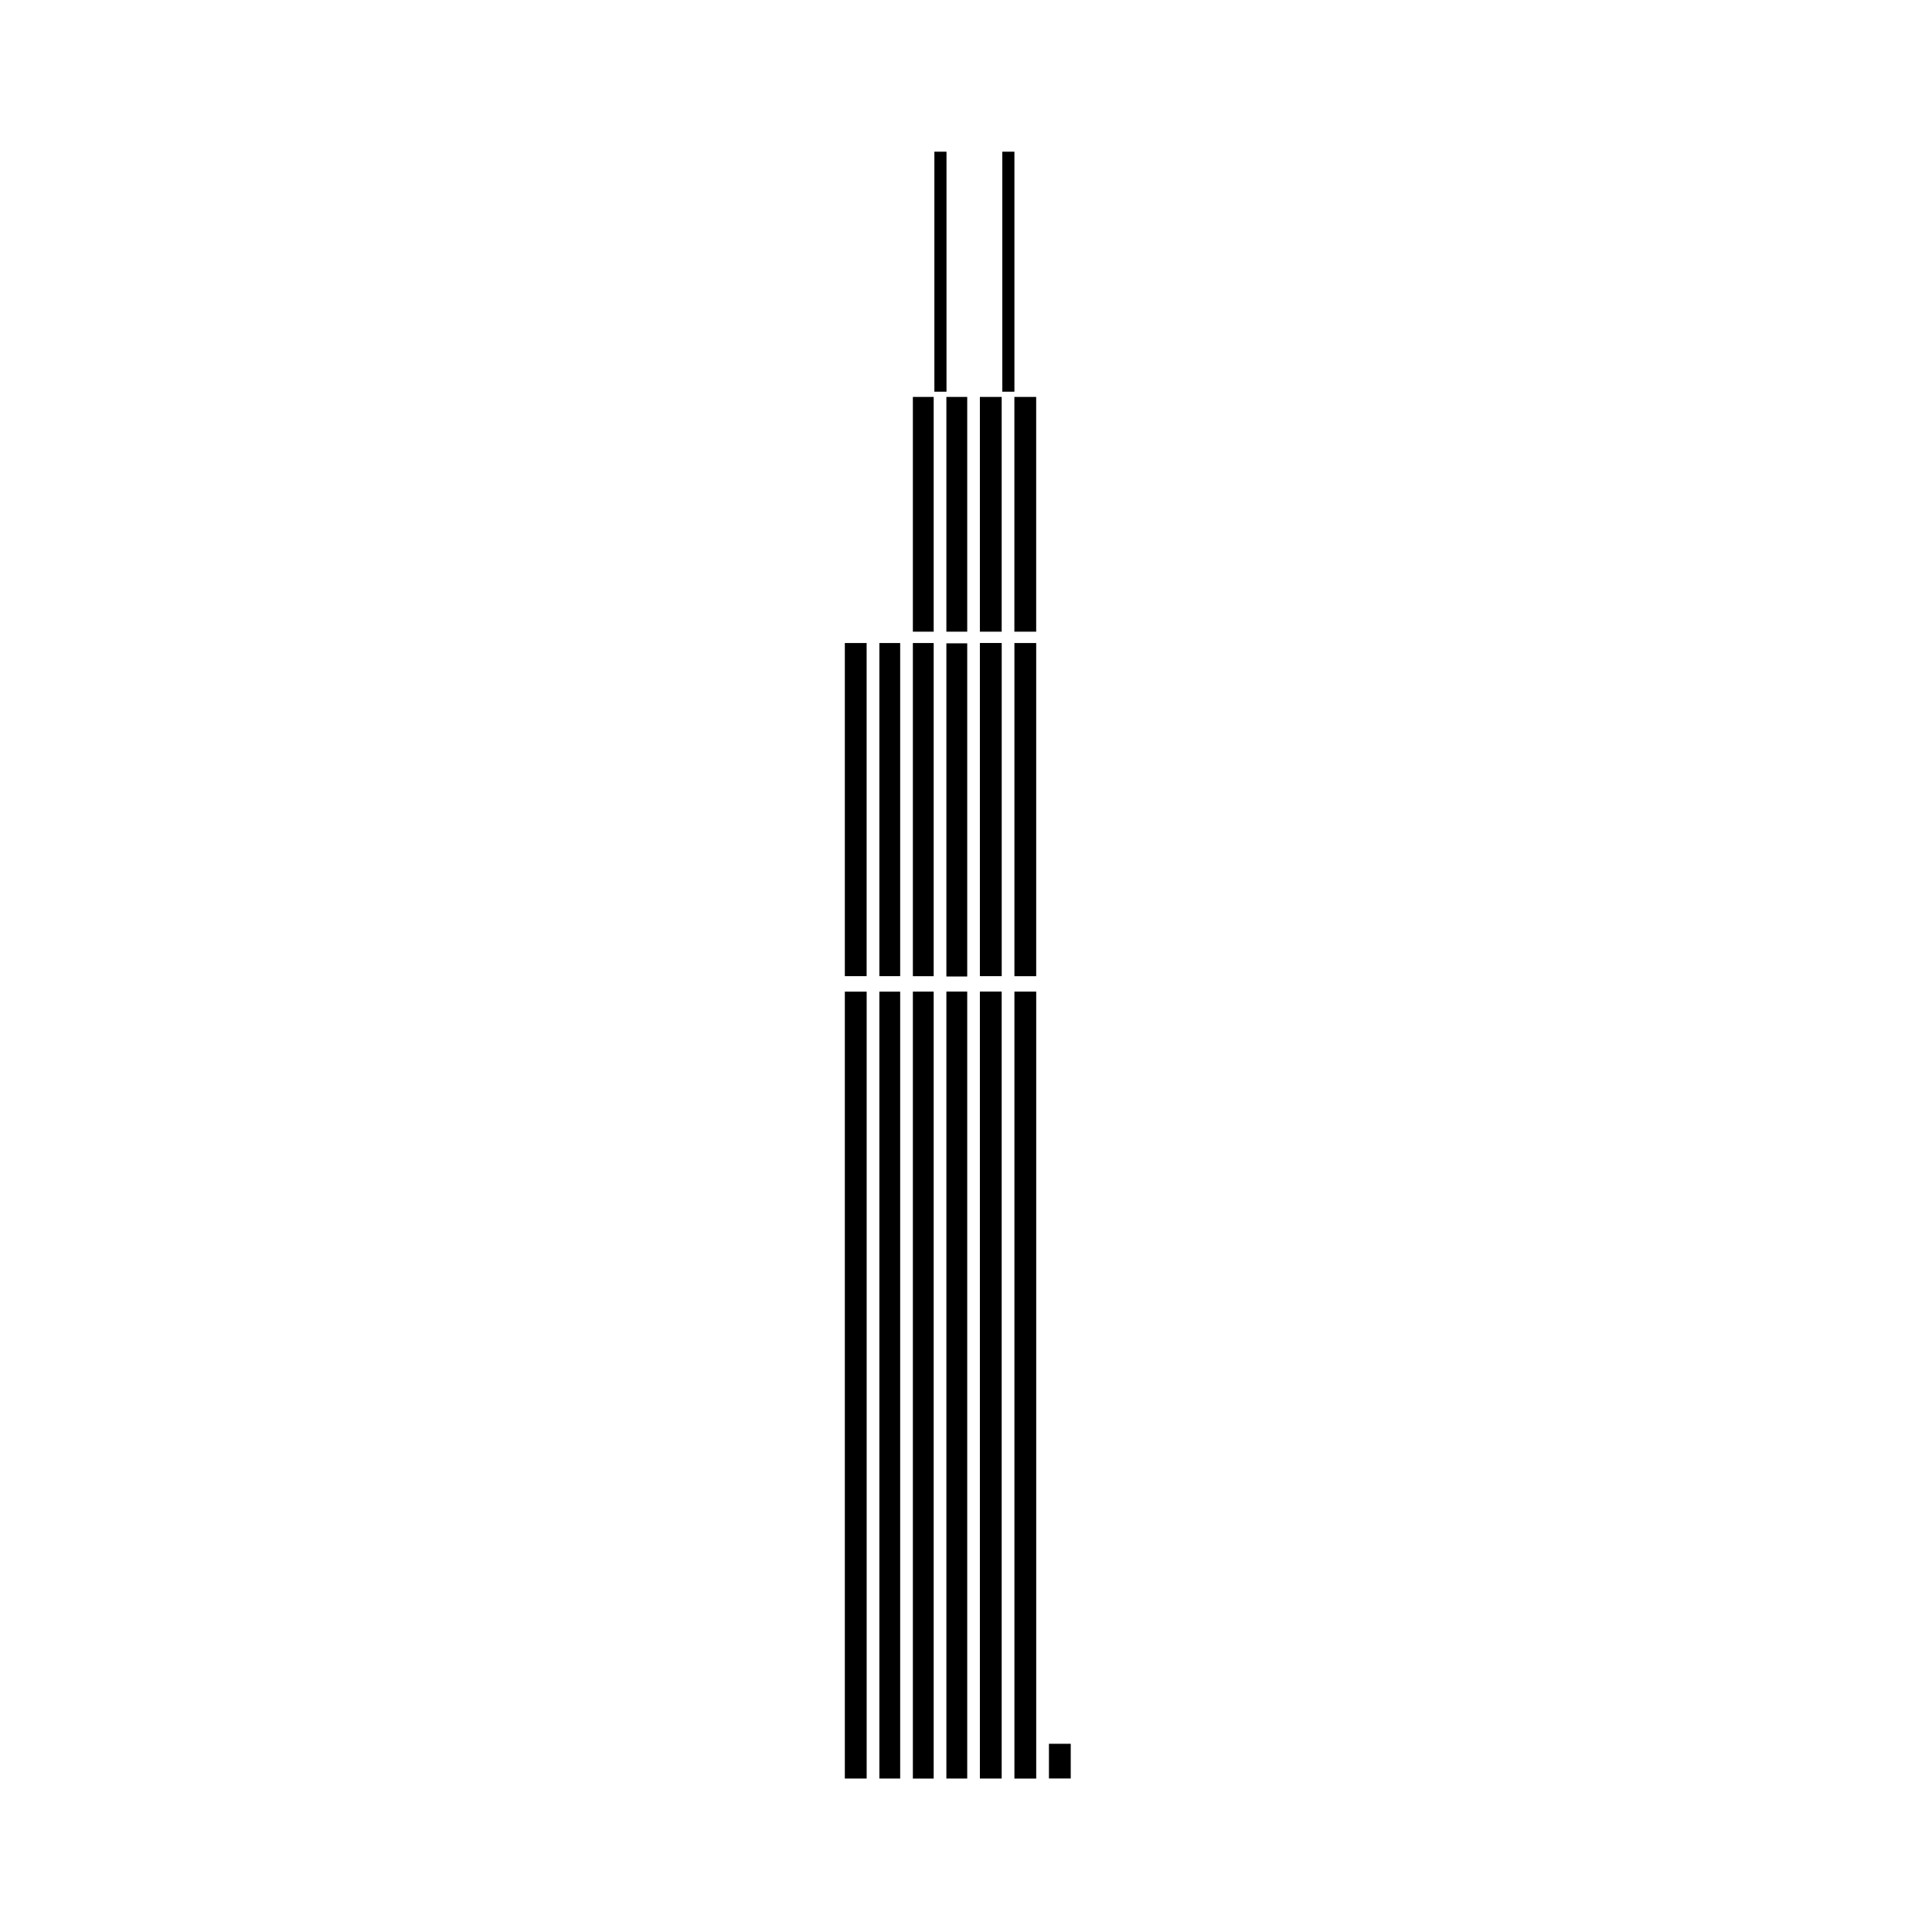 <?xml version="1.0" encoding="UTF-8"?>
<!-- Uploaded to: SVG Repo, www.svgrepo.com, Generator: SVG Repo Mixer Tools -->
<svg fill="#000000" width="800px" height="800px" version="1.1" viewBox="144 144 512 512" xmlns="http://www.w3.org/2000/svg">
 <g>
  <path d="m377.04 406.8h5.516v208.53h-5.516z"/>
  <path d="m385.92 406.79h5.516v208.55h-5.516z"/>
  <path d="m394.8 406.78h5.523v208.55h-5.523z"/>
  <path d="m403.68 406.78h5.777v208.55h-5.777z"/>
  <path d="m412.83 406.79h5.777v208.55h-5.777z"/>
  <path d="m367.89 406.8h5.785v208.53h-5.785z"/>
  <path d="m391.62 184.2h3.211v63.602h-3.211z"/>
  <path d="m409.62 184.2h3.211v63.602h-3.211z"/>
  <path d="m421.98 606.12h5.777v9.195h-5.777z"/>
  <path d="m385.92 249.19h5.516v62.211h-5.516z"/>
  <path d="m394.8 249.19h5.523v62.211h-5.523z"/>
  <path d="m403.68 249.19h5.777v62.211h-5.777z"/>
  <path d="m412.82 249.19h5.777v62.211h-5.777z"/>
  <path d="m377.04 314.41h5.516v88.277h-5.516z"/>
  <path d="m385.92 314.41h5.516v88.289h-5.516z"/>
  <path d="m394.8 314.49h5.523v88.289h-5.523z"/>
  <path d="m403.68 314.4h5.785v88.289h-5.785z"/>
  <path d="m412.83 314.41h5.773v88.289h-5.773z"/>
  <path d="m367.89 314.41h5.777v88.277h-5.777z"/>
 </g>
</svg>